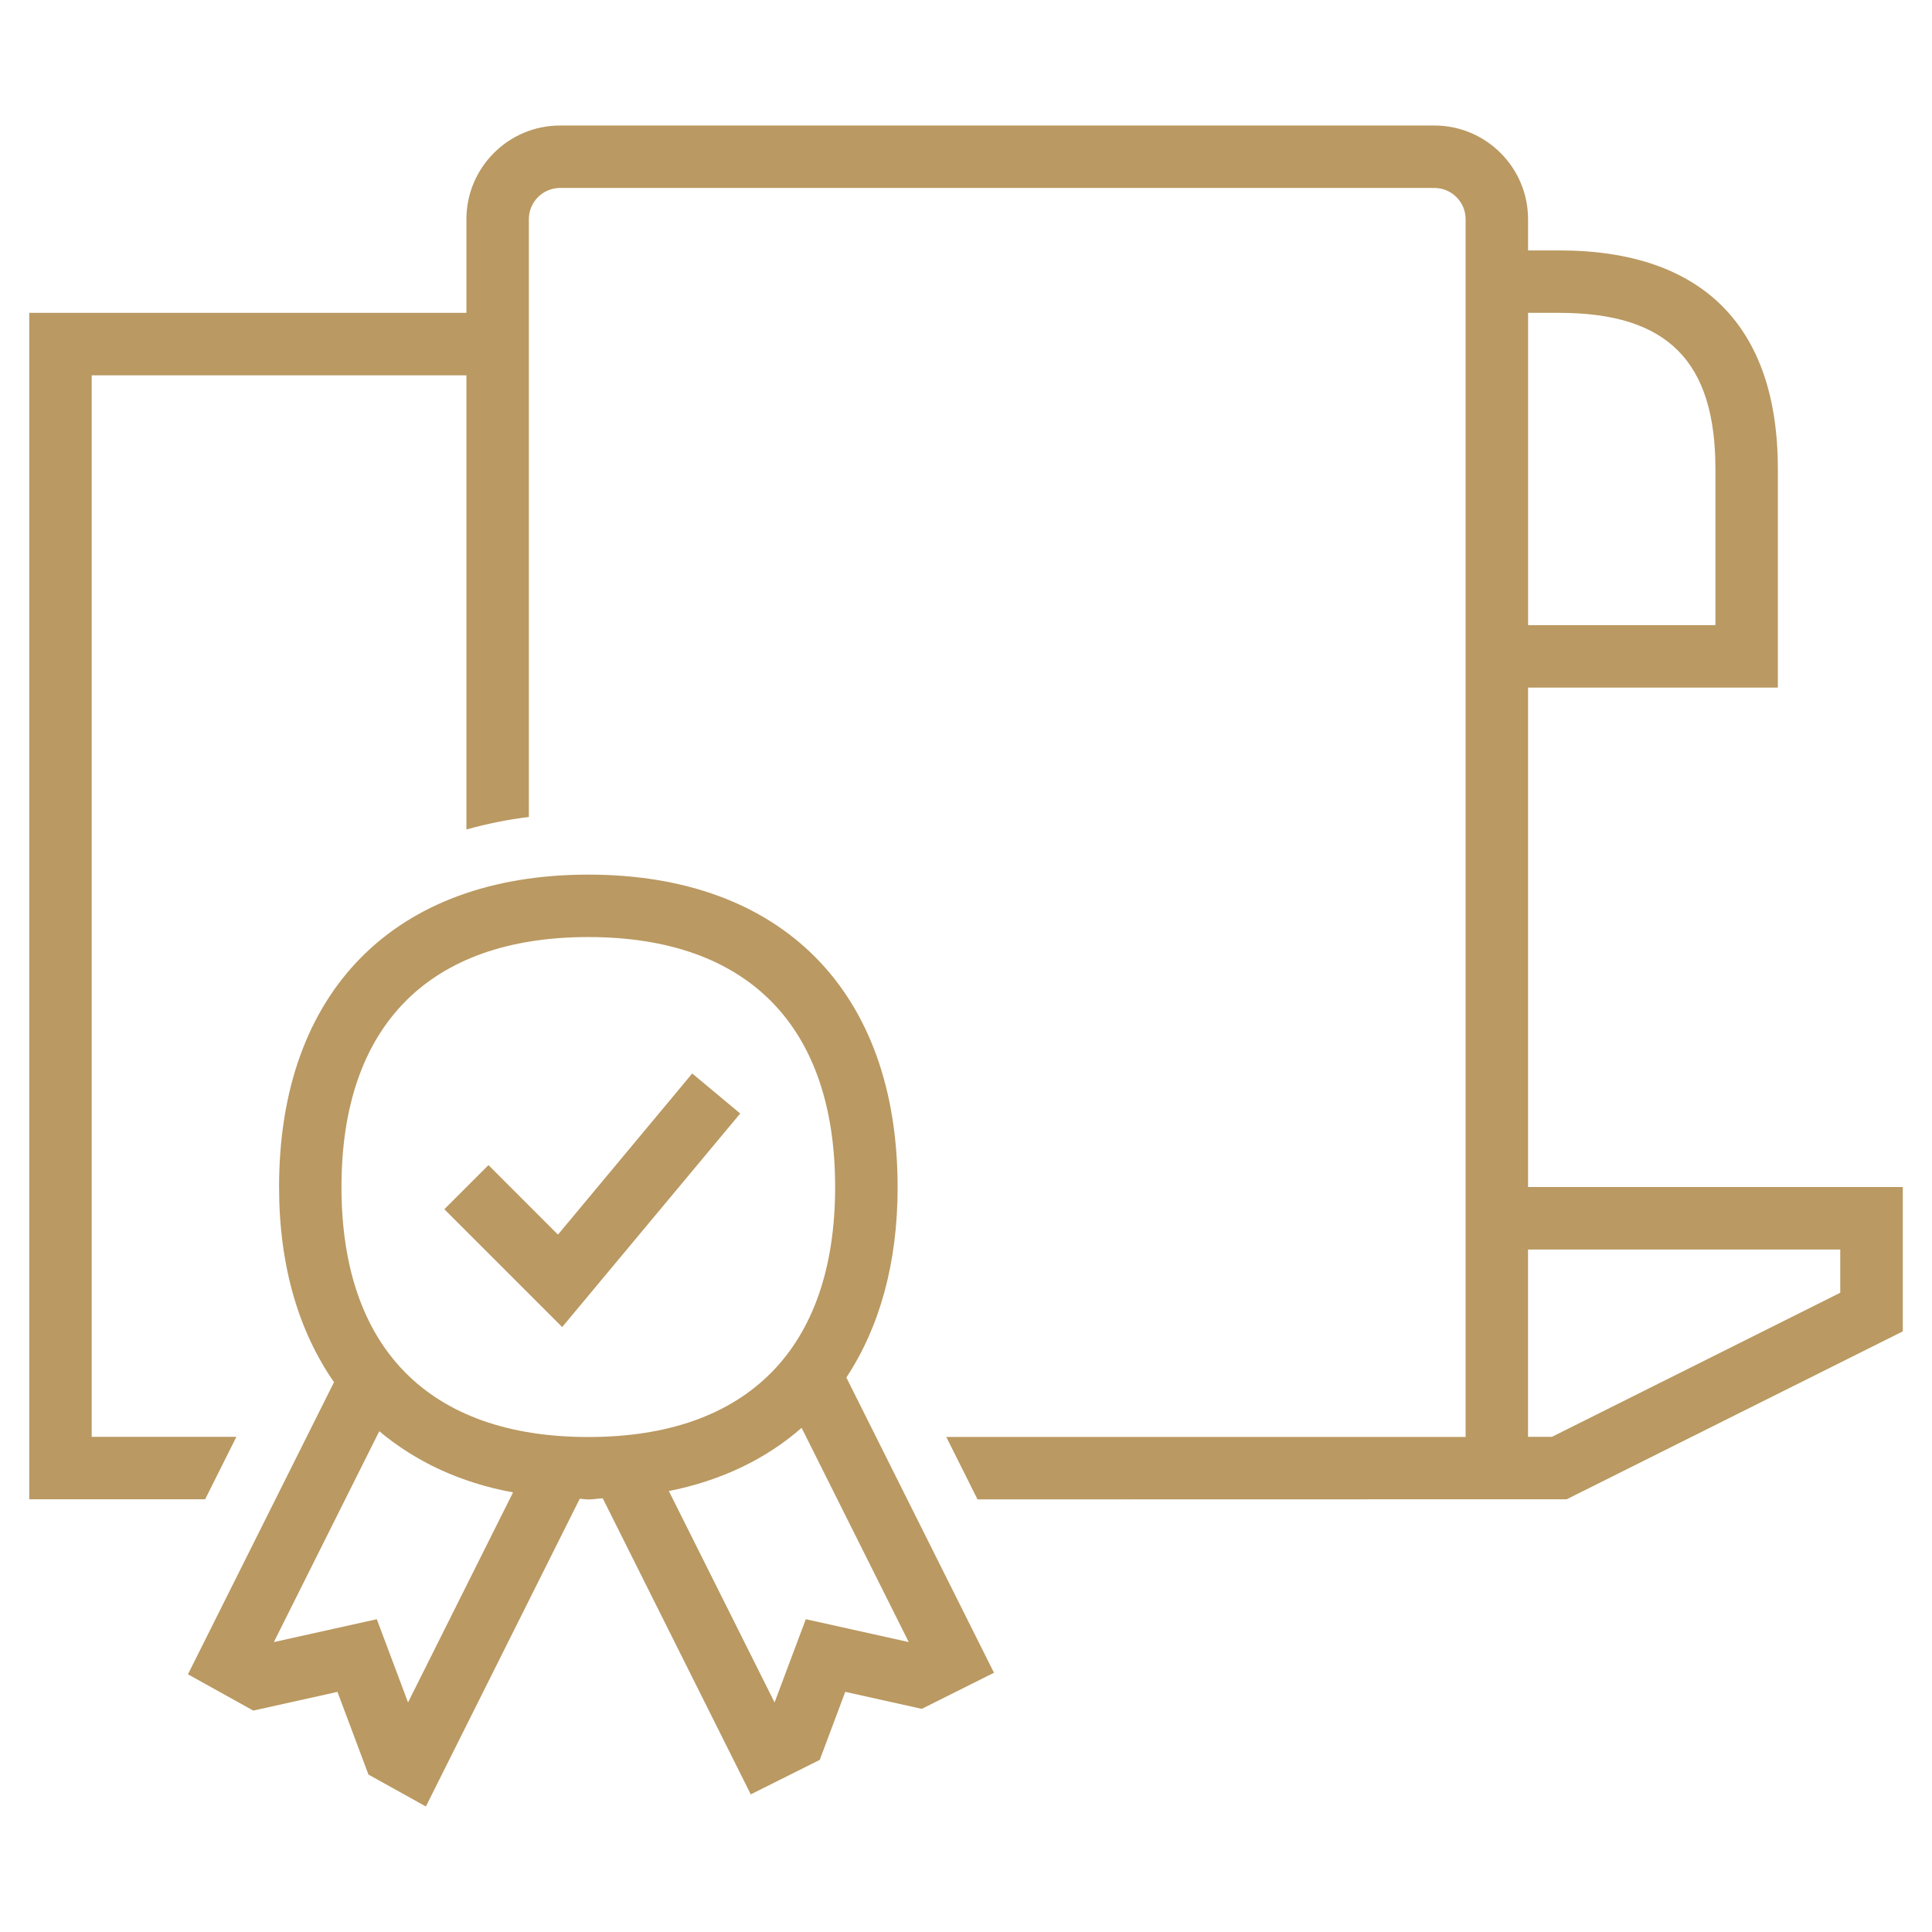 <?xml version="1.0" encoding="UTF-8"?>
<svg id="Layer_1" xmlns="http://www.w3.org/2000/svg" version="1.1" viewBox="0 0 600 600">
  <!-- Generator: Adobe Illustrator 29.7.1, SVG Export Plug-In . SVG Version: 2.1.1 Build 8)  -->
  <defs>
    <style>
      .st0 {
        fill: #ba9962;
      }
    </style>
  </defs>
  <path class="st0" d="M571.52,401.47l-89.57,44.76h-7.41v-58.18h96.97v13.43ZM474.55,97.16h9.7c33.52,0,48.49,14.95,48.49,48.49v48.49h-58.18v-96.97ZM474.55,368.65v-155.12h77.58v-67.88c0-44.4-23.47-67.88-67.88-67.88h-9.7v-9.7c0-16.04-13.05-29.09-29.09-29.09H173.94c-16.04,0-29.09,13.05-29.09,29.09v29.09H9.08v368.46h54.63l9.7-19.39H28.48V116.56h116.37v141.04c6.18-1.71,12.59-3.06,19.39-3.88V68.07c0-5.35,4.35-9.7,9.7-9.7h271.52c5.34,0,9.7,4.35,9.7,9.7v378.19h-161.28l9.7,19.39,182.97-.04,104.38-52.14v-44.83h-116.37Z"/>
  <path class="st0" d="M282.22,509.96l-31.97-7.1-9.7,25.85-32.83-65.65c16.42-3.28,30.21-9.99,41.23-19.63l33.27,66.53ZM182.72,446.28c-49.44,0-76.67-27.58-76.67-77.65s27.23-77.62,76.67-77.62,76.64,27.56,76.64,77.62c0,50.08-27.22,77.65-76.64,77.65ZM126.72,528.71l-9.7-25.85-31.97,7.1,32.74-65.48c11.19,9.37,25.01,15.96,41.54,19l-32.61,65.23ZM278.76,368.63c0-60.74-35.9-97.01-96.03-97.01s-96.06,36.27-96.06,97.01c0,24.54,6.11,44.84,17.06,60.62l-45.36,90.72,20.29,11.27,26.14-5.81,9.63,25.68,17.83,9.91,47.78-95.56c.94.02,1.75.21,2.7.21,1.56,0,2.92-.3,4.45-.35l45.97,91.94,21.42-10.71,7.92-21.13,23.77,5.28,22.42-11.21-45.85-91.69c10.28-15.57,15.93-35.43,15.93-59.19Z"/>
  <polygon class="st0" points="173.28 383.42 151.7 361.83 137.99 375.54 174.59 412.13 229.88 345.81 214.97 333.38 173.28 383.42"/>
</svg>
